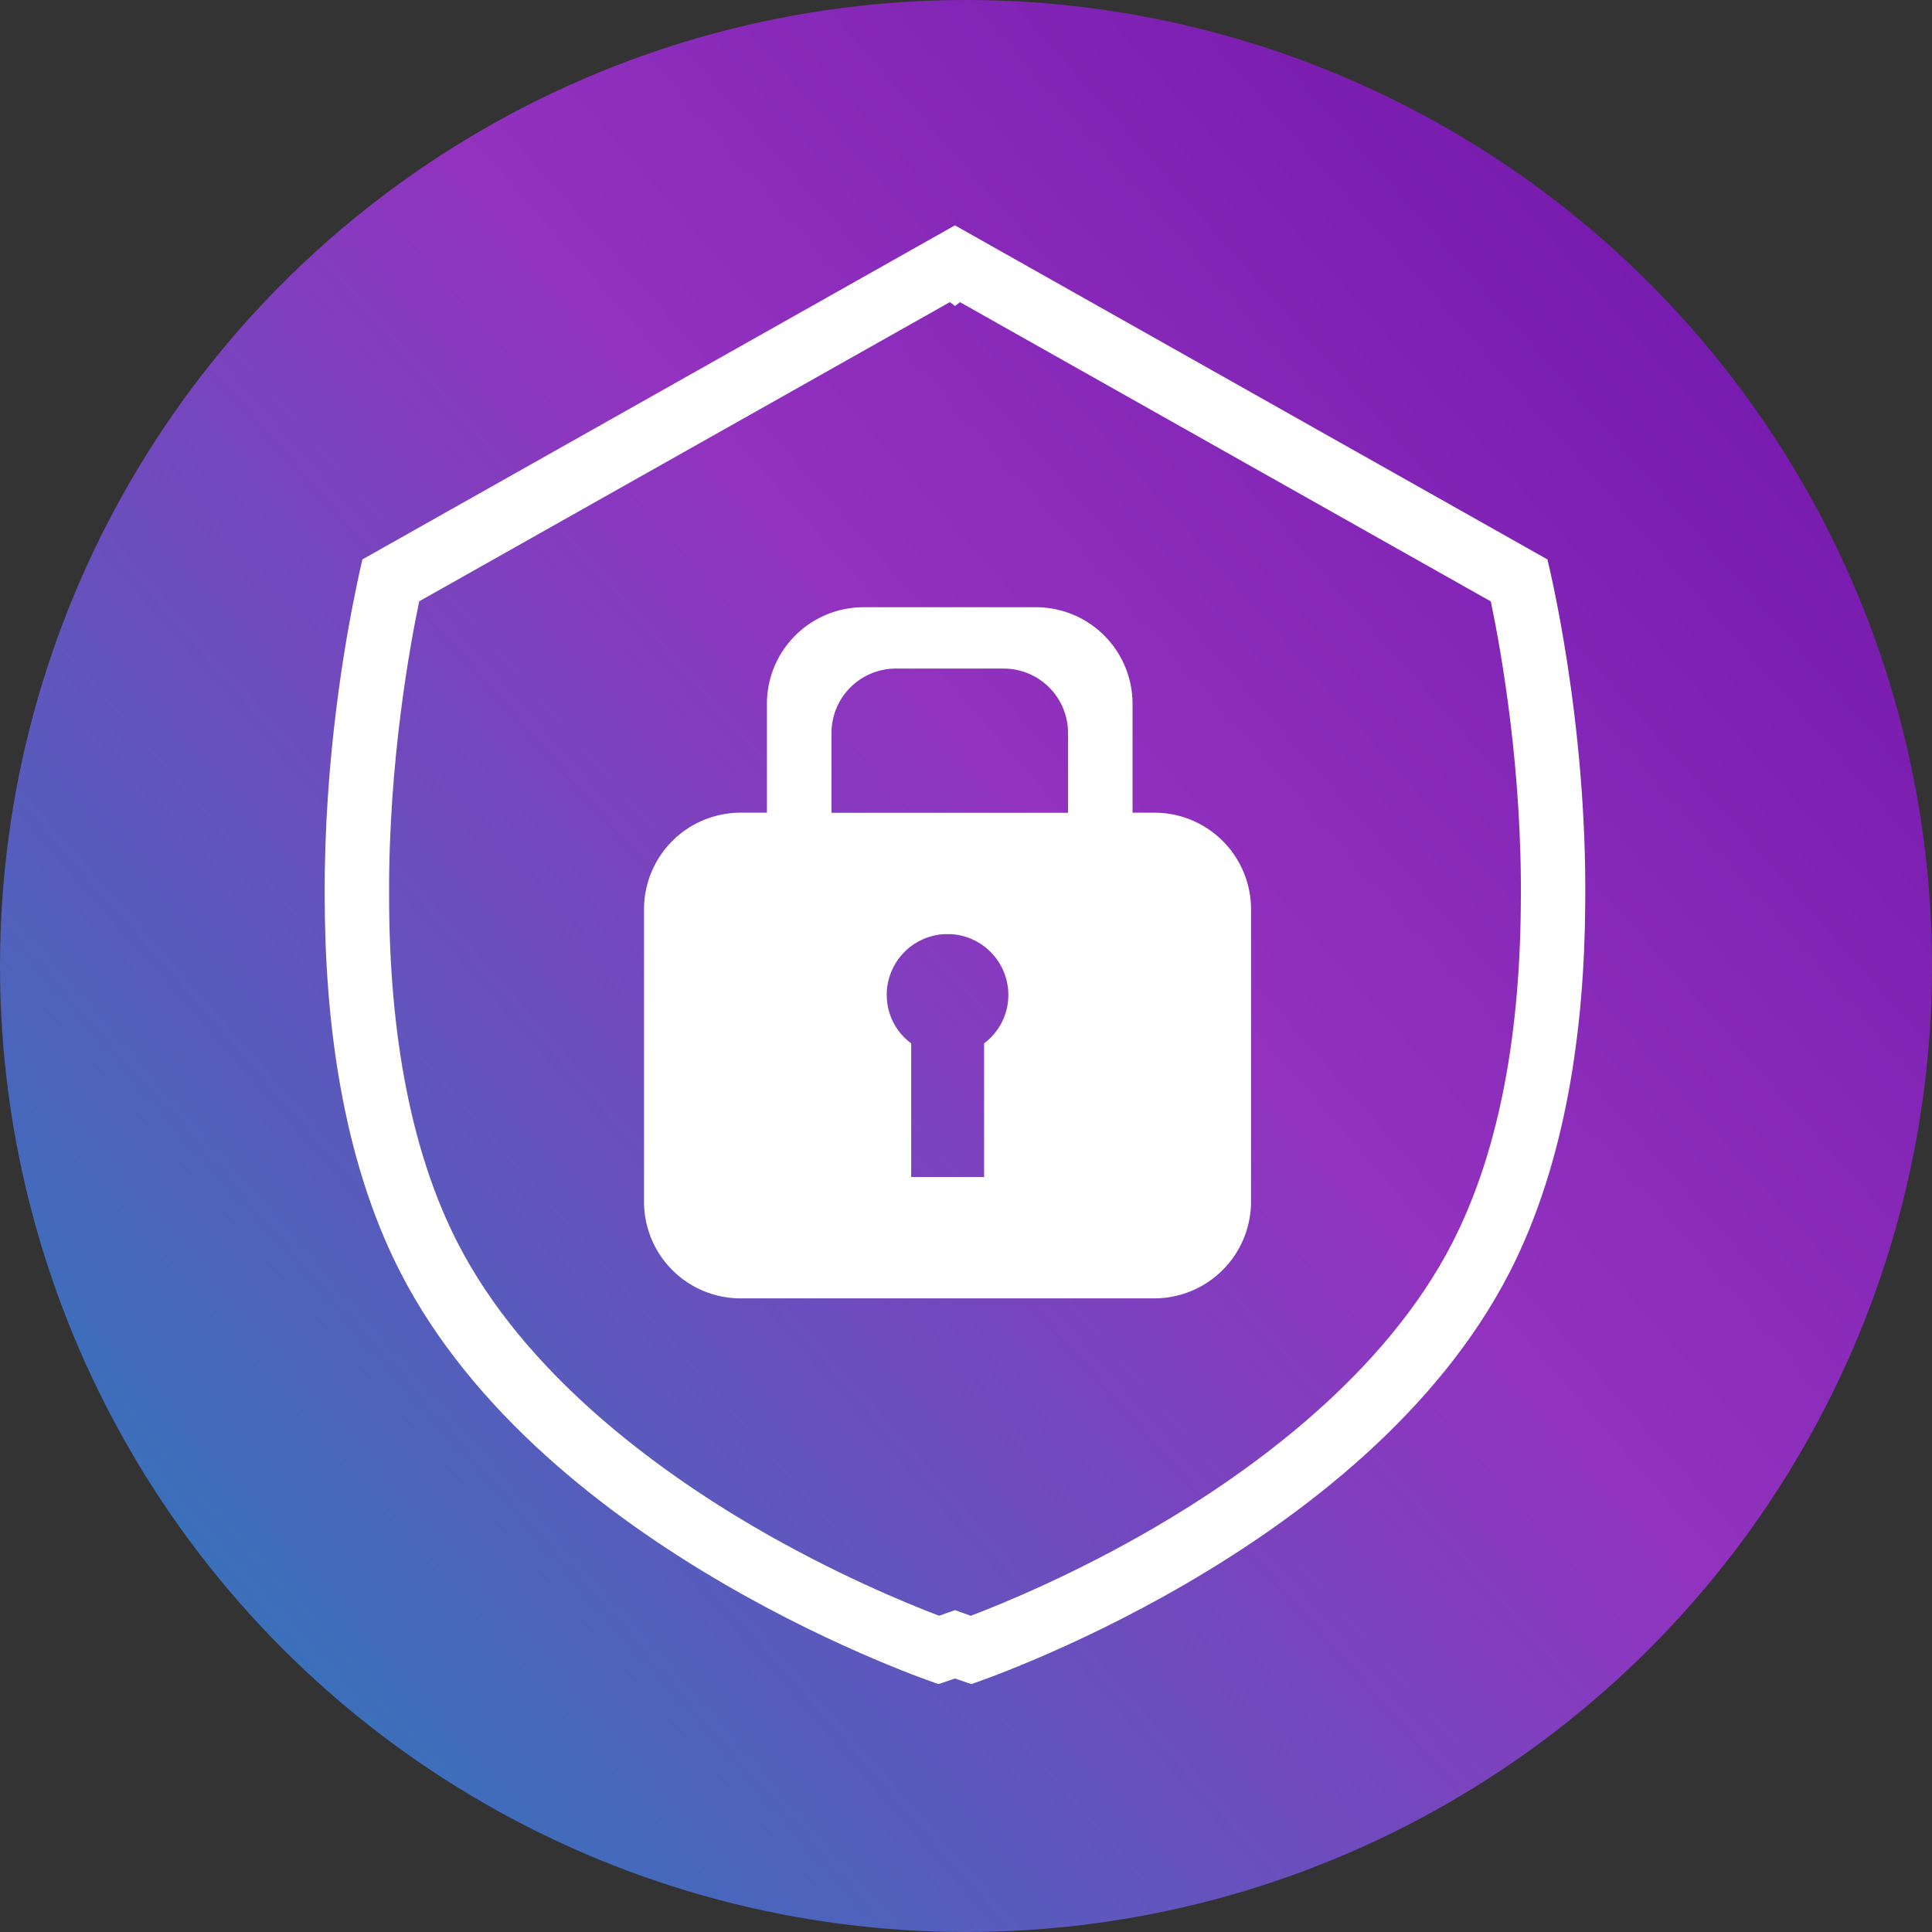 <svg xmlns="http://www.w3.org/2000/svg" xmlns:xlink="http://www.w3.org/1999/xlink" width="60" height="60" viewBox="0 0 60 60">
  <rect x="0" y="0" width="60" height="60" fill="#333333" stroke="none"/>
  <defs>
    <linearGradient id="linear-gradient" x1="0.168" y1="0.888" x2="0.932" y2="0.217" gradientUnits="objectBoundingBox">
      <stop offset="0" stop-color="#3a71bb"/>
      <stop offset="0.577" stop-color="#9232bf"/>
      <stop offset="1" stop-color="#771bae"/>
    </linearGradient>
  </defs>
  <g id="secure" transform="translate(-1034 -5636)">
    <circle id="Ellipse_265" data-name="Ellipse 265" cx="30" cy="30" r="30" transform="translate(1034 5636)" fill="url(#linear-gradient)"/>
    <path id="Union_129" data-name="Union 129" d="M16120-3927.678a3,3,0,0,1-3-3v-9.083a3,3,0,0,1,3-3h.817v-3.381a3,3,0,0,1,3-3h5.354a3,3,0,0,1,3,3v3.381h.68a3,3,0,0,1,3,3v9.083a3.007,3.007,0,0,1-3,3Zm4.539-9.427a1.856,1.856,0,0,0,.758,1.507v4.151h2.264v-4.151a1.871,1.871,0,0,0,.753-1.507,1.89,1.89,0,0,0-1.766-1.883h-.243A1.89,1.89,0,0,0,16124.537-3937.105Zm5.629-5.653v-2.479a2,2,0,0,0-2-2h-3.346a2,2,0,0,0-2,2v2.479Z" transform="translate(-15062.999 9604)" fill="#fff"/>
    <g id="Union_130" data-name="Union 130" transform="translate(-15072.917 9595)" fill="none">
      <path d="M16136.573-3906.874c-.328.116-.511.174-.511.174s-12.246-4.067-16.718-12.8a26.147,26.147,0,0,1-2.344-11.69,47.513,47.513,0,0,1,.982-9.573c.112-.555.188-.865.188-.865l18.4-10.373h0l18.4,10.373h0a46.726,46.726,0,0,1,1.175,10.755,25.815,25.815,0,0,1-2.343,11.373c-4.478,8.732-16.722,12.8-16.722,12.8S16136.9-3906.757,16136.573-3906.874Z" stroke="none"/>
      <path d="M 16137.066 -3908.821 C 16138.092 -3909.21 16140.286 -3910.113 16142.759 -3911.553 C 16145.831 -3913.342 16149.933 -3916.331 16152.024 -3920.41 C 16153.401 -3923.1 16154.115 -3926.625 16154.147 -3930.886 L 16154.147 -3930.891 L 16154.147 -3930.896 C 16154.199 -3935.043 16153.551 -3938.714 16153.216 -3940.322 L 16136.731 -3949.616 L 16136.574 -3949.498 L 16136.416 -3949.617 L 16119.936 -3940.326 C 16119.644 -3938.933 16118.982 -3935.31 16119.001 -3931.198 L 16119.001 -3931.194 L 16119.001 -3931.189 C 16119.001 -3926.792 16119.716 -3923.165 16121.125 -3920.41 C 16123.202 -3916.354 16127.269 -3913.378 16130.314 -3911.595 C 16132.803 -3910.139 16135.042 -3909.217 16136.081 -3908.821 L 16136.574 -3908.996 L 16137.066 -3908.821 M 16137.083 -3906.7 C 16137.083 -3906.7 16136.9 -3906.757 16136.573 -3906.874 C 16136.245 -3906.757 16136.062 -3906.7 16136.062 -3906.7 C 16136.062 -3906.7 16123.816 -3910.767 16119.345 -3919.499 C 16117.538 -3923.03 16117.001 -3927.326 16117.001 -3931.189 C 16116.981 -3935.425 16117.643 -3939.141 16117.983 -3940.762 C 16118.096 -3941.317 16118.172 -3941.627 16118.172 -3941.627 L 16136.571 -3952 L 16136.573 -3951.999 L 16136.575 -3952 L 16154.973 -3941.627 C 16154.973 -3941.627 16154.973 -3941.627 16154.973 -3941.626 C 16154.987 -3941.563 16156.22 -3936.661 16156.147 -3930.871 C 16156.119 -3927.091 16155.562 -3922.934 16153.805 -3919.499 C 16149.327 -3910.767 16137.083 -3906.7 16137.083 -3906.7 Z" stroke="none" fill="#fff"/>
    </g>
  </g>
</svg>
